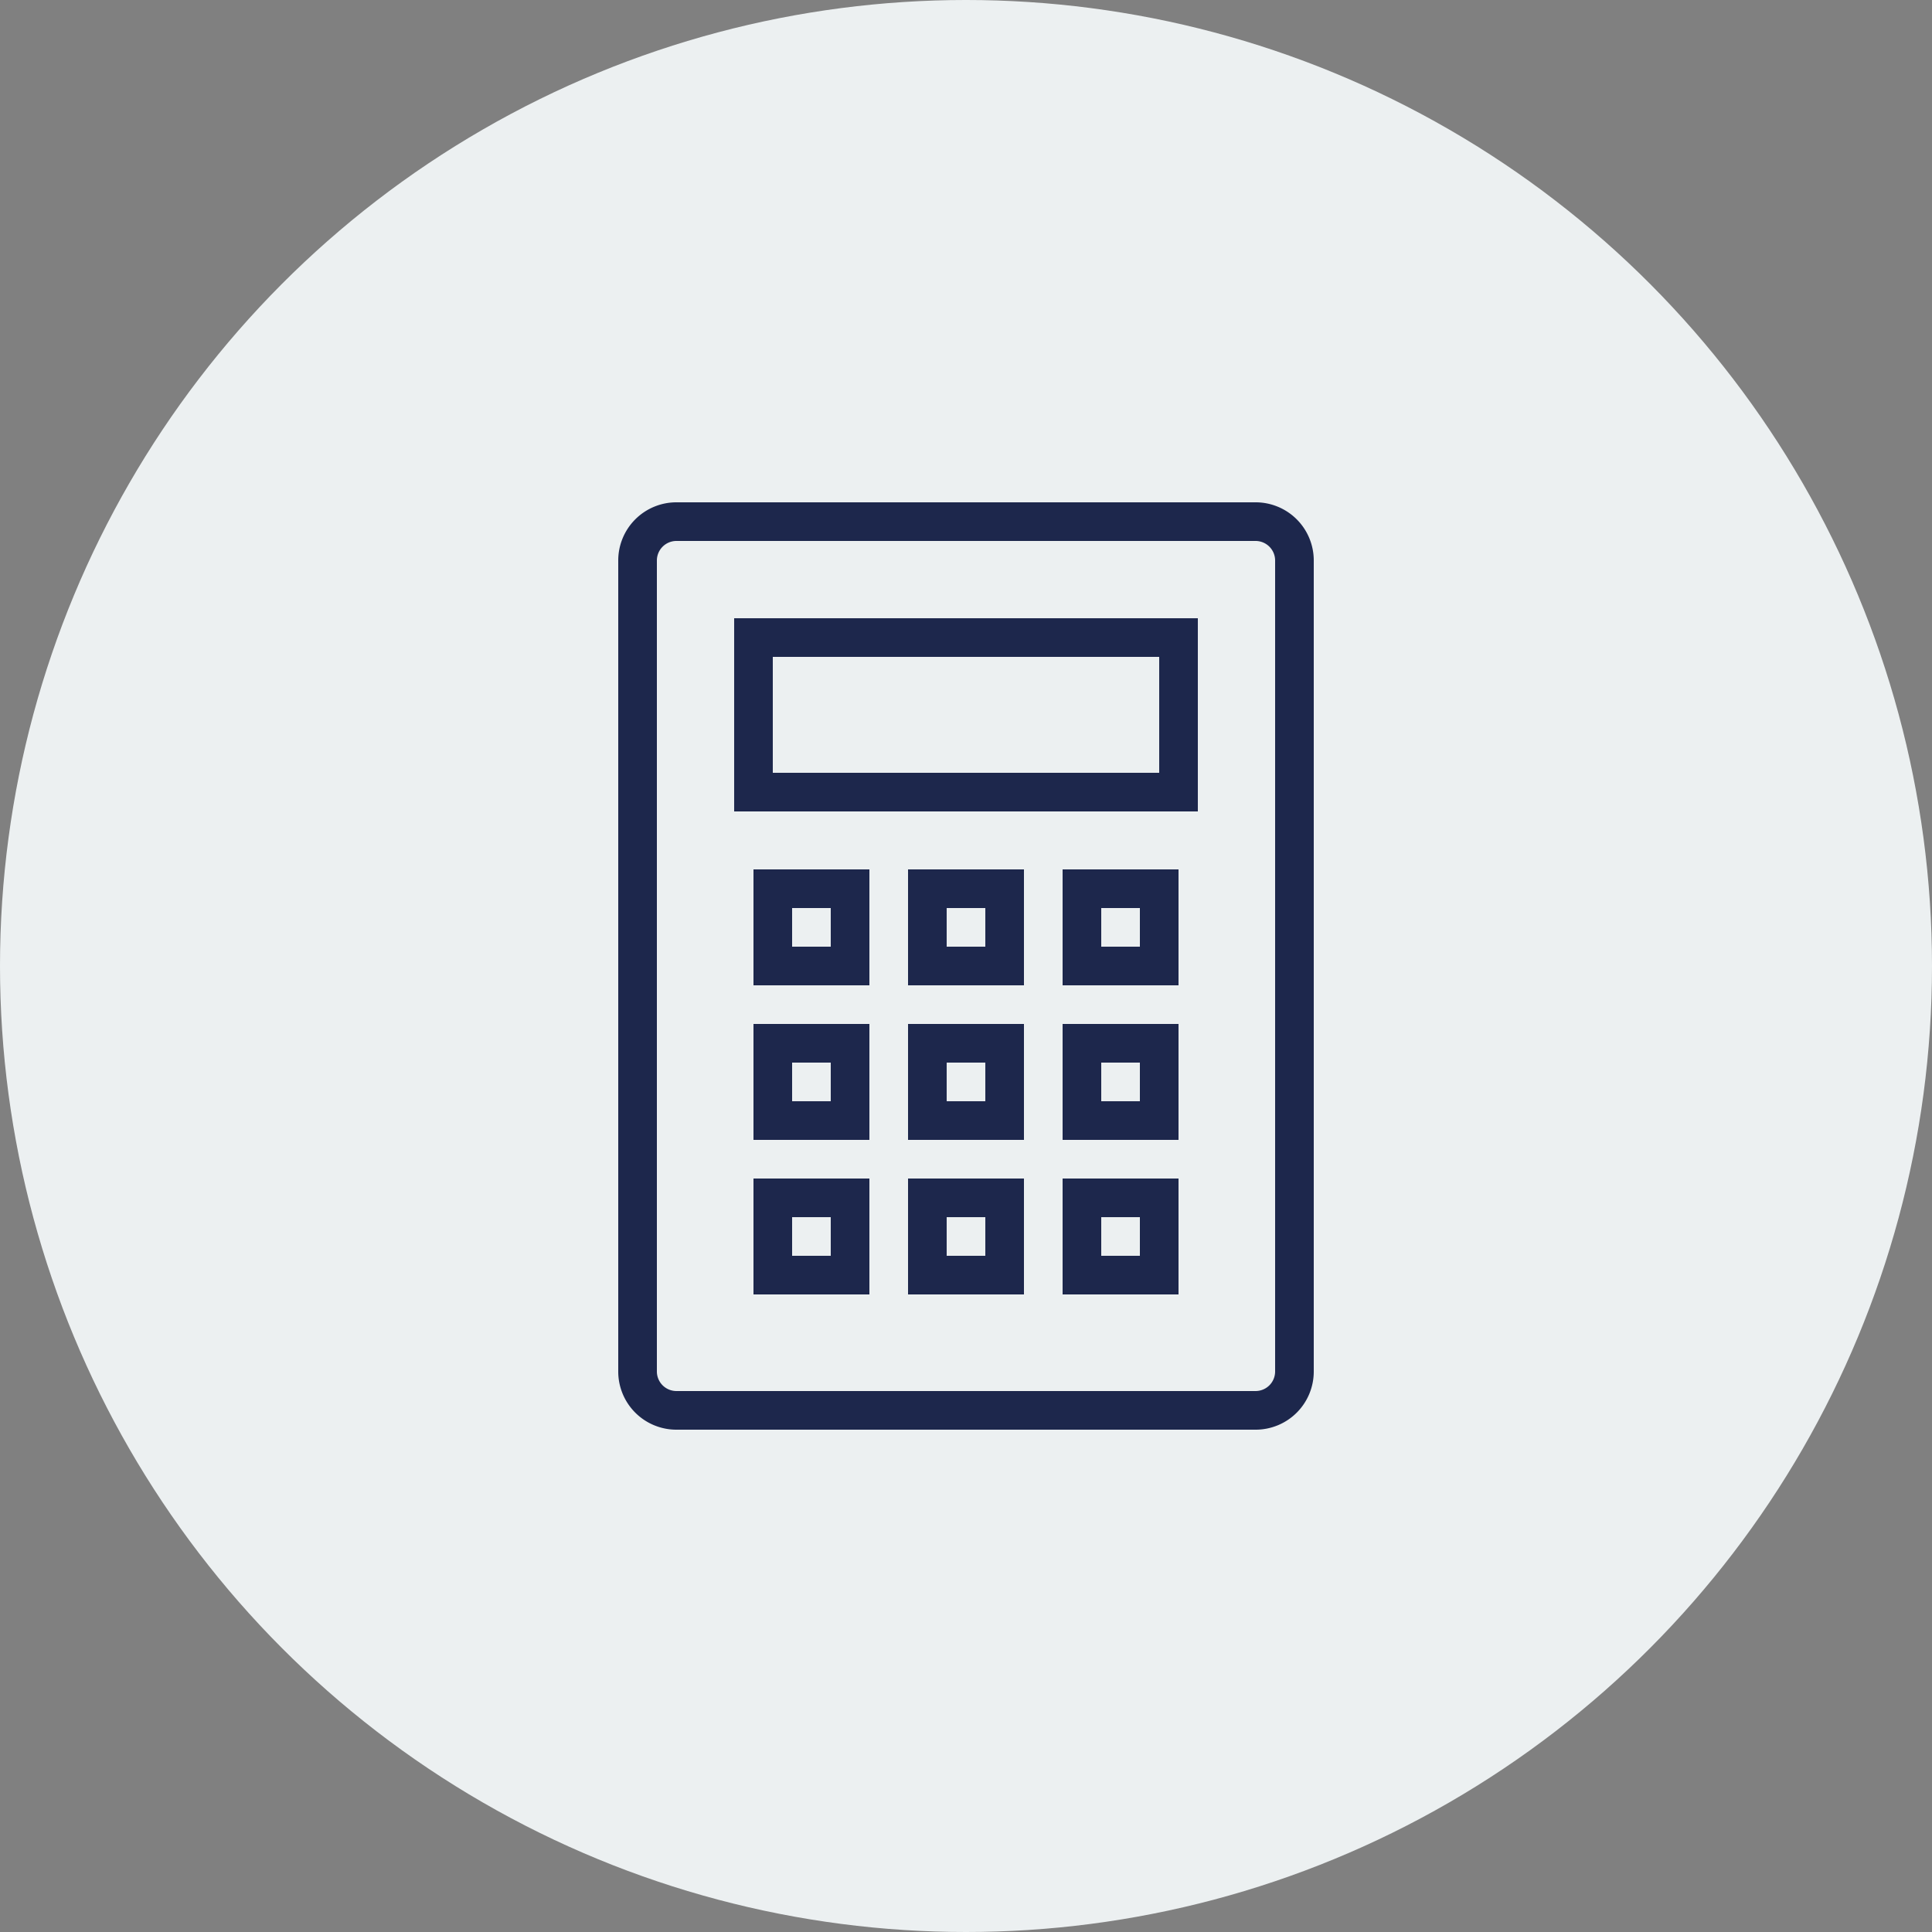 <svg xmlns="http://www.w3.org/2000/svg" width="100" height="100" viewBox="0 0 100 100">
  <rect x="0" y="0" width="100" height="100" fill="#808080" stroke="none"/>
  <g id="i2" transform="translate(-105 -30.5)">
    <g id="アイコン" transform="translate(105 30.5)">
      <circle id="Ellipse_6" data-name="Ellipse 6" cx="50" cy="50" r="50" fill="#ecf0f1"/>
    </g>
    <g id="Group_916" data-name="Group 916" transform="translate(-1416.778 -4265.564)">
      <rect id="Rectangle_1766" data-name="Rectangle 1766" width="60" height="60" transform="translate(1541.778 4316.064)" fill="#ecf0f1"/>
      <path id="Path_1773" data-name="Path 1773" d="M1586.778,4324.064a1.013,1.013,0,0,1,1,1v42a1.013,1.013,0,0,1-1,1h-30a1.013,1.013,0,0,1-1-1v-42a1.013,1.013,0,0,1,1-1h30m0-2h-30a3.01,3.01,0,0,0-3,3v42a3.009,3.009,0,0,0,3,3h30a3.009,3.009,0,0,0,3-3v-42a3.009,3.009,0,0,0-3-3Z" fill="#1d274c"/>
      <path id="Path_1774" data-name="Path 1774" d="M1564.778,4343.064v2h-2v-2h2m2-2h-6v6h6v-6Z" fill="#1d274c"/>
      <path id="Path_1775" data-name="Path 1775" d="M1572.778,4343.064v2h-2v-2h2m2-2h-6v6h6v-6Z" fill="#1d274c"/>
      <path id="Path_1776" data-name="Path 1776" d="M1580.778,4343.064v2h-2v-2h2m2-2h-6v6h6v-6Z" fill="#1d274c"/>
      <path id="Path_1777" data-name="Path 1777" d="M1564.778,4351.064v2h-2v-2h2m2-2h-6v6h6v-6Z" fill="#1d274c"/>
      <path id="Path_1778" data-name="Path 1778" d="M1572.778,4351.064v2h-2v-2h2m2-2h-6v6h6v-6Z" fill="#1d274c"/>
      <path id="Path_1779" data-name="Path 1779" d="M1580.778,4351.064v2h-2v-2h2m2-2h-6v6h6v-6Z" fill="#1d274c"/>
      <path id="Path_1780" data-name="Path 1780" d="M1564.778,4359.064v2h-2v-2h2m2-2h-6v6h6v-6Z" fill="#1d274c"/>
      <path id="Path_1781" data-name="Path 1781" d="M1572.778,4359.064v2h-2v-2h2m2-2h-6v6h6v-6Z" fill="#1d274c"/>
      <path id="Path_1782" data-name="Path 1782" d="M1580.778,4359.064v2h-2v-2h2m2-2h-6v6h6v-6Z" fill="#1d274c"/>
      <path id="Path_1783" data-name="Path 1783" d="M1581.778,4330.064v6h-20v-6h20m2-2h-24v10h24v-10Z" fill="#1d274c"/>
    </g>
  </g>
</svg>
